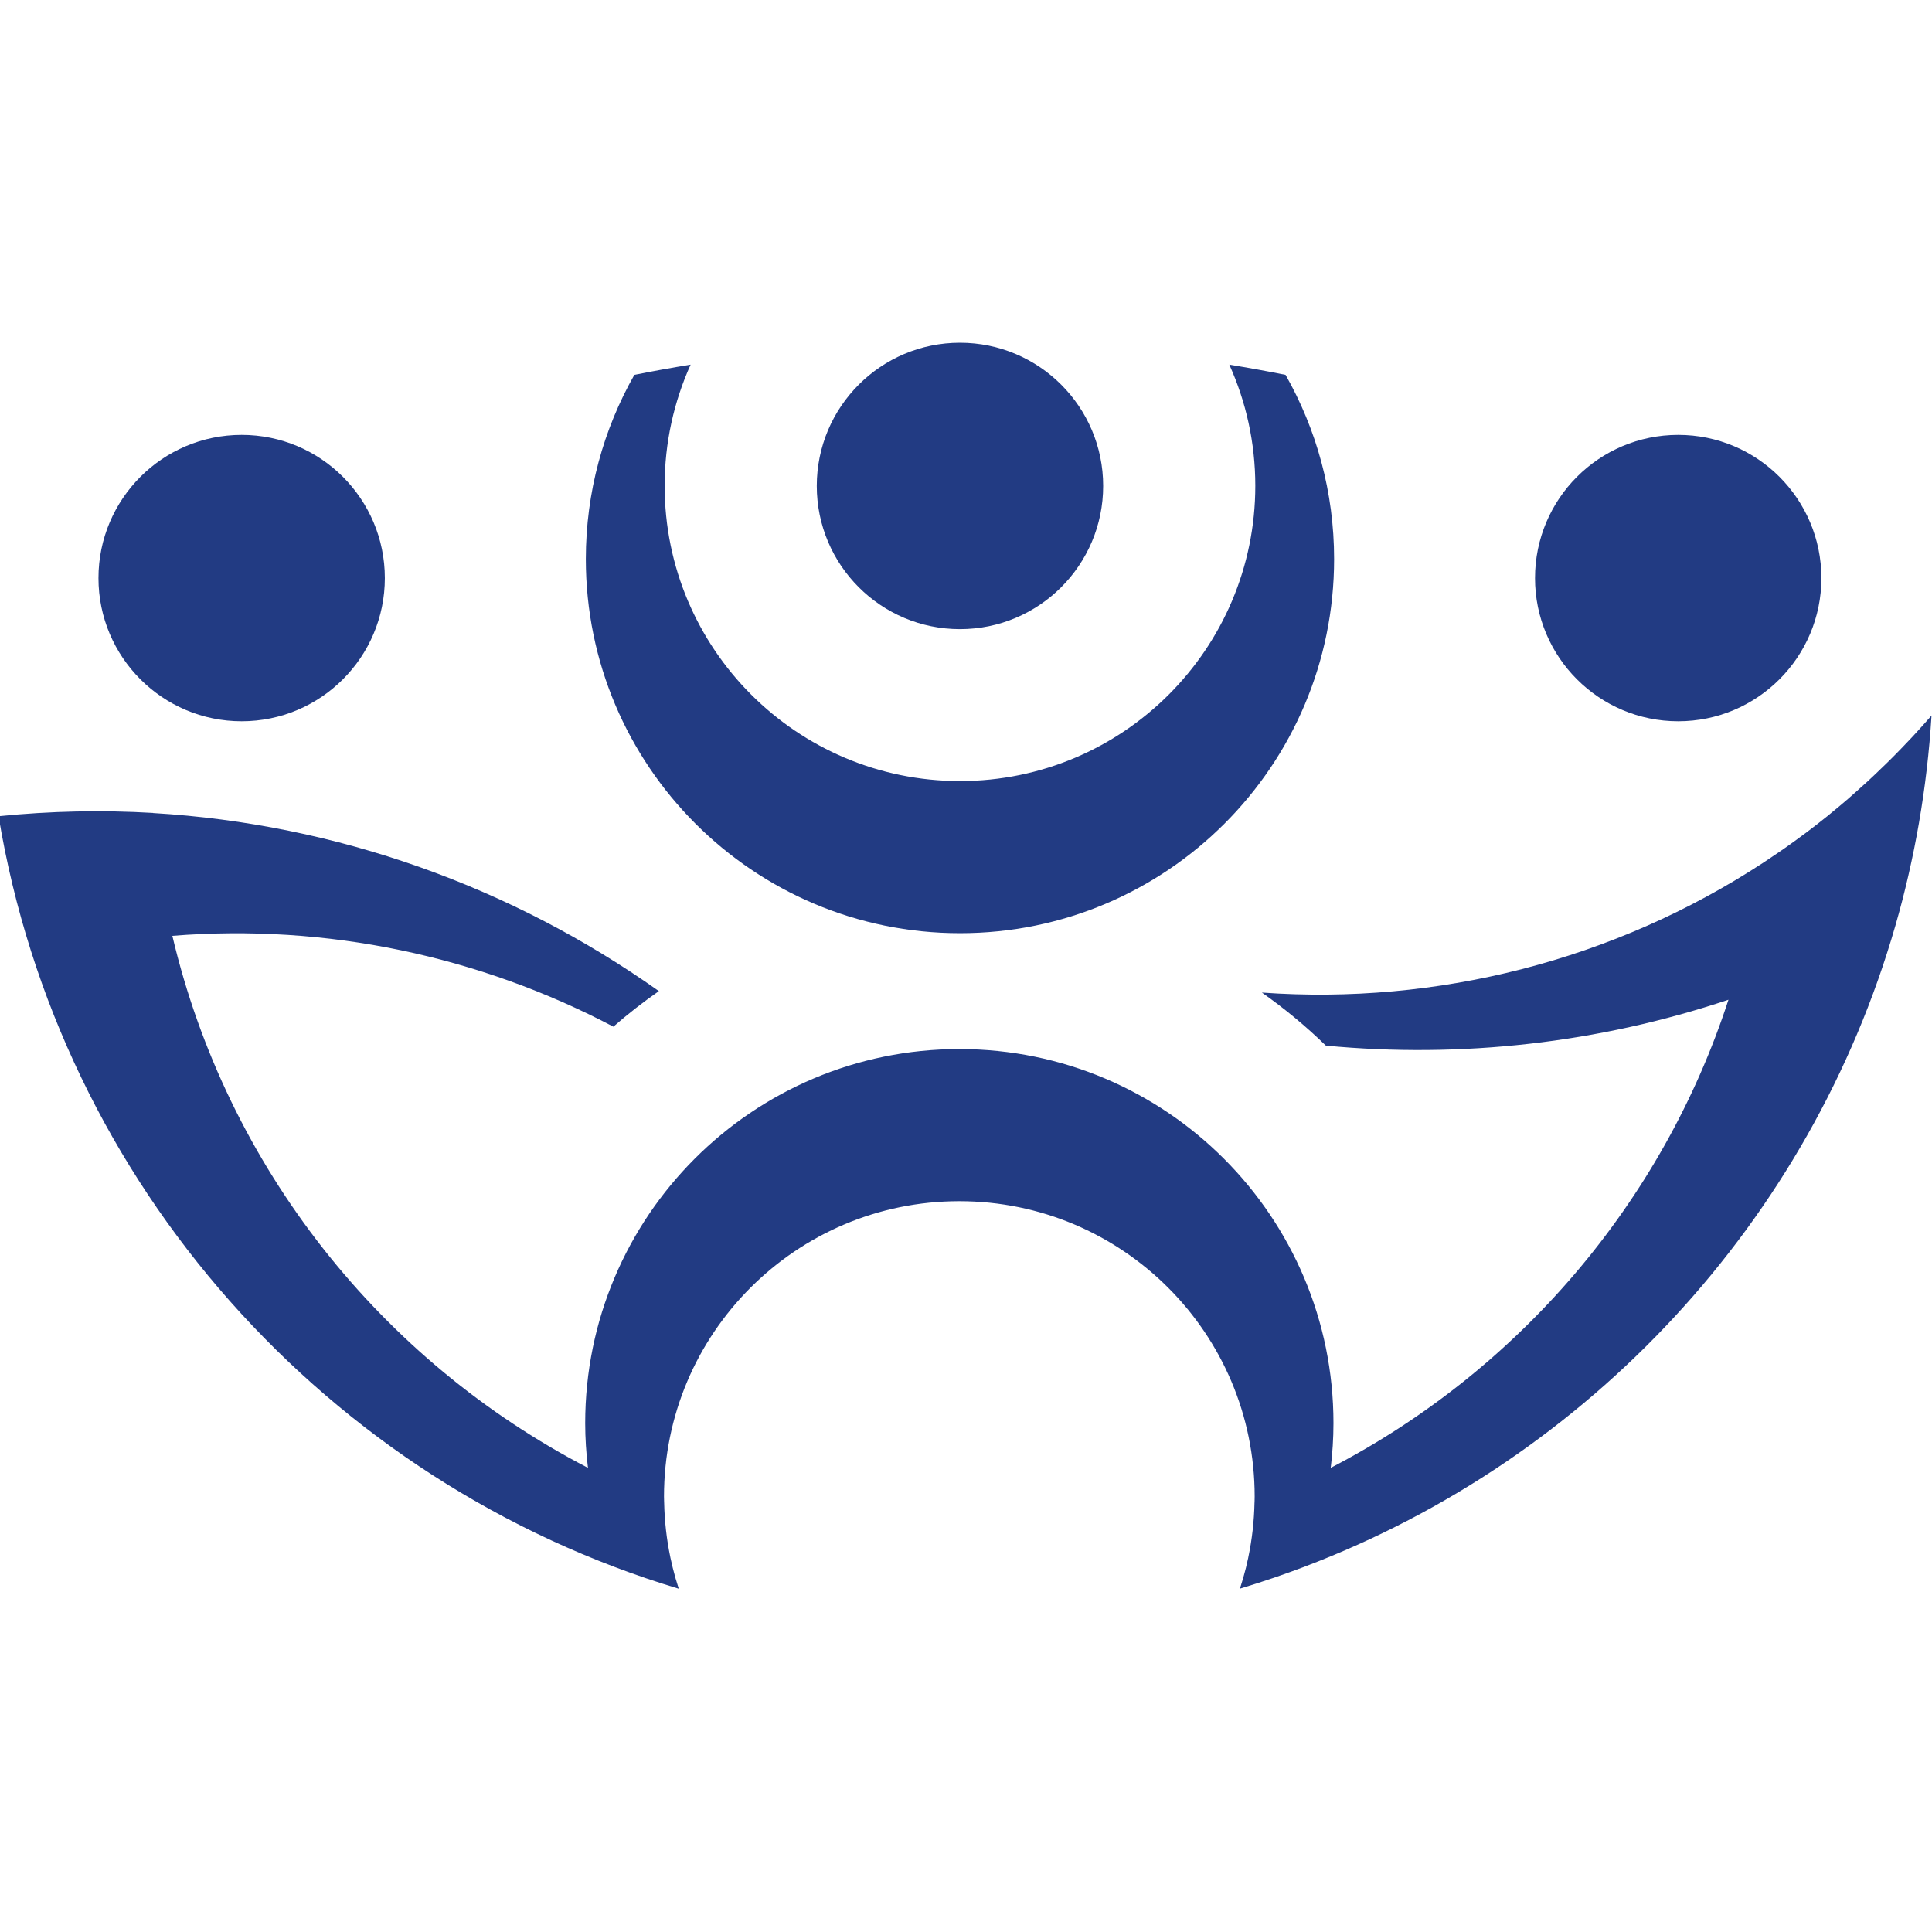 <?xml version="1.0" encoding="UTF-8" standalone="no"?>
<!-- Created with Inkscape (http://www.inkscape.org/) -->

<svg
   width="100mm"
   height="100mm"
   viewBox="0 0 100 100"
   version="1.1"
   id="svg5246"
   inkscape:version="1.2.2 (b0a8486541, 2022-12-01)"
   sodipodi:docname="favicon.svg"
   xmlns:inkscape="http://www.inkscape.org/namespaces/inkscape"
   xmlns:sodipodi="http://sodipodi.sourceforge.net/DTD/sodipodi-0.dtd"
   xmlns="http://www.w3.org/2000/svg"
   xmlns:svg="http://www.w3.org/2000/svg">
  <style>
     path {
        fill: #223b83ff;
     }
     @media (prefers-color-scheme: dark) {
        path { fill: #ffffff; }
     }
  </style>
  <sodipodi:namedview
     id="namedview5248"
     pagecolor="#ffffff"
     bordercolor="#666666"
     borderopacity="1.0"
     inkscape:showpageshadow="2"
     inkscape:pageopacity="0.0"
     inkscape:pagecheckerboard="0"
     inkscape:deskcolor="#d1d1d1"
     inkscape:document-units="mm"
     showgrid="false"
     inkscape:zoom="0.914906"
     inkscape:cx="793.52414"
     inkscape:cy="175.97436"
     inkscape:window-width="3440"
     inkscape:window-height="1374"
     inkscape:window-x="0"
     inkscape:window-y="0"
     inkscape:window-maximized="1"
     inkscape:current-layer="layer1" />
  <defs
     id="defs5243">
    <clipPath
       clipPathUnits="userSpaceOnUse"
       id="clipPath26">
      <path
         d="M 0,120.446 H 283.465 V 0 H 0 Z"
         id="path24" />
    </clipPath>
  </defs>
  <g
     inkscape:label="Layer 1"
     inkscape:groupmode="layer"
     id="layer1">
    <g
       id="g7993"
       transform="matrix(3.233,0,0,3.233,-105.102,-119.455)">
      <g
         id="g20"
         style="stroke-width:1;stroke-dasharray:none"
         transform="matrix(0.353,0,0,-0.353,-2.031,79.291)">
        <g
           id="g22"
           style="stroke-width:1;stroke-dasharray:none" />
        <g
           id="g30"
           style="stroke-width:1;stroke-dasharray:none">
          <g
             clip-path="url(#clipPath26)"
             id="g28"
             style="stroke-width:1;stroke-dasharray:none" />
        </g>
      </g>
      <g
         id="g32"
         transform="matrix(0.353,0,0,-0.353,47.878,47.021)"
         style="stroke-width:1;stroke-dasharray:none">
        <path
           d="m 0,0 c 3.586,0 6.495,2.908 6.495,6.494 0,3.587 -2.909,6.495 -6.495,6.495 -3.586,0 -6.494,-2.908 -6.494,-6.495 C -6.494,2.908 -3.586,0 0,0"
           style="fill-opacity:1;fill-rule:nonzero;stroke:none;stroke-width:1;stroke-dasharray:none"
           id="path34" />
      </g>
      <g
         id="g36"
         transform="matrix(0.353,0,0,-0.353,36.378,48.496)"
         style="stroke-width:1;stroke-dasharray:none">
        <path
           d="m 0,0 c 3.586,0 6.494,2.908 6.494,6.494 0,3.587 -2.908,6.494 -6.494,6.494 -3.587,0 -6.494,-2.907 -6.494,-6.494 C -6.494,2.908 -3.587,0 0,0"
           style="fill-opacity:1;fill-rule:nonzero;stroke:none;stroke-width:1;stroke-dasharray:none"
           id="path38" />
      </g>
      <g
         id="g40"
         transform="matrix(0.353,0,0,-0.353,47.878,51.889)"
         style="stroke-width:1;stroke-dasharray:none">
        <path
           d="m 0,0 c 9.372,0 16.969,7.597 16.969,16.969 0,3.038 -0.802,5.887 -2.201,8.353 -0.846,0.17 -1.696,0.323 -2.552,0.464 0.755,-1.676 1.179,-3.534 1.179,-5.492 C 13.395,12.897 7.398,6.9 0,6.9 c -7.397,0 -13.394,5.997 -13.394,13.394 0,1.958 0.423,3.816 1.178,5.492 -0.855,-0.141 -1.706,-0.294 -2.552,-0.464 -1.398,-2.466 -2.2,-5.315 -2.2,-8.353 C -16.968,7.597 -9.372,0 0,0"
           style="fill-opacity:1;fill-rule:nonzero;stroke:none;stroke-width:1;stroke-dasharray:none"
           id="path42" />
      </g>
      <g
         id="g44"
         transform="matrix(0.353,0,0,-0.353,59.377,48.496)"
         style="stroke-width:1;stroke-dasharray:none">
        <path
           d="m 0,0 c 3.586,0 6.494,2.908 6.494,6.494 0,3.587 -2.908,6.494 -6.494,6.494 -3.587,0 -6.494,-2.907 -6.494,-6.494 C -6.494,2.908 -3.587,0 0,0"
           style="fill-opacity:1;fill-rule:nonzero;stroke:none;stroke-width:1;stroke-dasharray:none"
           id="path46" />
      </g>
      <g
         id="g48"
         transform="matrix(0.353,0,0,-0.353,62.855,51.765)"
         style="stroke-width:1;stroke-dasharray:none">
        <path
           d="M 0,0 C 0.107,0.373 0.21,0.747 0.307,1.123 0.311,1.134 0.312,1.146 0.316,1.158 0.408,1.514 0.495,1.873 0.578,2.232 0.587,2.271 0.596,2.308 0.604,2.346 0.778,3.107 0.933,3.875 1.067,4.65 1.068,4.659 1.07,4.667 1.071,4.676 1.345,6.263 1.536,7.879 1.636,9.52 1.364,9.207 1.089,8.901 0.81,8.6 0.724,8.507 0.637,8.417 0.551,8.326 0.355,8.12 0.158,7.914 -0.041,7.713 -0.146,7.607 -0.251,7.503 -0.356,7.399 -0.544,7.214 -0.732,7.032 -0.924,6.852 -1.032,6.749 -1.141,6.646 -1.251,6.545 -1.45,6.362 -1.651,6.182 -1.854,6.003 -1.954,5.915 -2.054,5.825 -2.155,5.737 -2.403,5.523 -2.654,5.313 -2.907,5.107 -2.964,5.061 -3.02,5.013 -3.076,4.967 -3.392,4.713 -3.71,4.464 -4.032,4.222 -4.095,4.175 -4.158,4.131 -4.22,4.084 -4.479,3.893 -4.737,3.704 -5,3.52 -5.102,3.448 -5.205,3.378 -5.308,3.307 -5.535,3.151 -5.764,2.997 -5.994,2.846 c -6.79,-4.446 -14.814,-6.457 -22.74,-5.89 1.03,-0.725 2.001,-1.53 2.902,-2.406 6.137,-0.585 12.367,0.113 18.259,2.081 -2.999,-9.218 -9.551,-16.833 -18.039,-21.23 0.079,0.664 0.124,1.339 0.124,2.024 0,9.371 -7.597,16.969 -16.969,16.969 -9.371,0 -16.968,-7.598 -16.968,-16.969 0,-0.686 0.046,-1.36 0.125,-2.024 -9.363,4.849 -16.367,13.615 -18.849,24.128 7.019,0.562 13.946,-0.931 20.002,-4.119 0.657,0.574 1.346,1.112 2.064,1.612 -6.668,4.724 -14.606,7.582 -22.939,8.076 0,0.002 0,0.003 0,0.005 -2.312,0.136 -4.654,0.088 -7.008,-0.149 V 4.952 h -0.002 l 0.003,-0.005 c 2.773,-16.704 14.916,-30.242 30.847,-35.028 0,0.001 -10e-4,0.002 -10e-4,0.003 -0.051,0.159 -0.1,0.319 -0.147,0.479 -0.027,0.098 -0.053,0.197 -0.079,0.296 -0.015,0.058 -0.031,0.116 -0.046,0.175 -0.037,0.147 -0.07,0.295 -0.102,0.443 -0.002,0.01 -0.004,0.02 -0.006,0.03 -0.168,0.805 -0.264,1.636 -0.281,2.488 0,0 -10e-4,0 -10e-4,0 -0.002,0.089 -0.006,0.177 -0.006,0.267 0,7.397 5.997,13.394 13.394,13.394 7.398,0 13.395,-5.997 13.395,-13.394 0,-0.09 -0.003,-0.179 -0.005,-0.268 -0.001,0 -0.001,-0.001 -0.002,-0.001 -0.017,-0.85 -0.113,-1.681 -0.281,-2.485 -0.002,-0.011 -0.004,-0.022 -0.006,-0.033 -0.032,-0.147 -0.065,-0.294 -0.101,-0.44 -0.015,-0.058 -0.031,-0.115 -0.046,-0.173 -0.026,-0.1 -0.052,-0.2 -0.08,-0.298 -0.046,-0.161 -0.096,-0.321 -0.147,-0.48 0.261,0.078 0.522,0.161 0.782,0.244 0.081,0.026 0.161,0.053 0.242,0.08 0.177,0.057 0.352,0.115 0.529,0.175 0.102,0.035 0.204,0.072 0.306,0.107 0.153,0.054 0.307,0.107 0.459,0.163 0.111,0.039 0.221,0.081 0.331,0.122 0.099,0.037 0.199,0.072 0.298,0.11 0,0.001 0,0.001 0.001,0.002 12.906,4.9 22.92,15.672 26.776,29.055 h 0.001 C -0.003,-0.013 -0.002,-0.006 0,0"
           style="fill-opacity:1;fill-rule:nonzero;stroke:none;stroke-width:1;stroke-dasharray:none"
           id="path50" />
      </g>
    </g>
  </g>
</svg>
